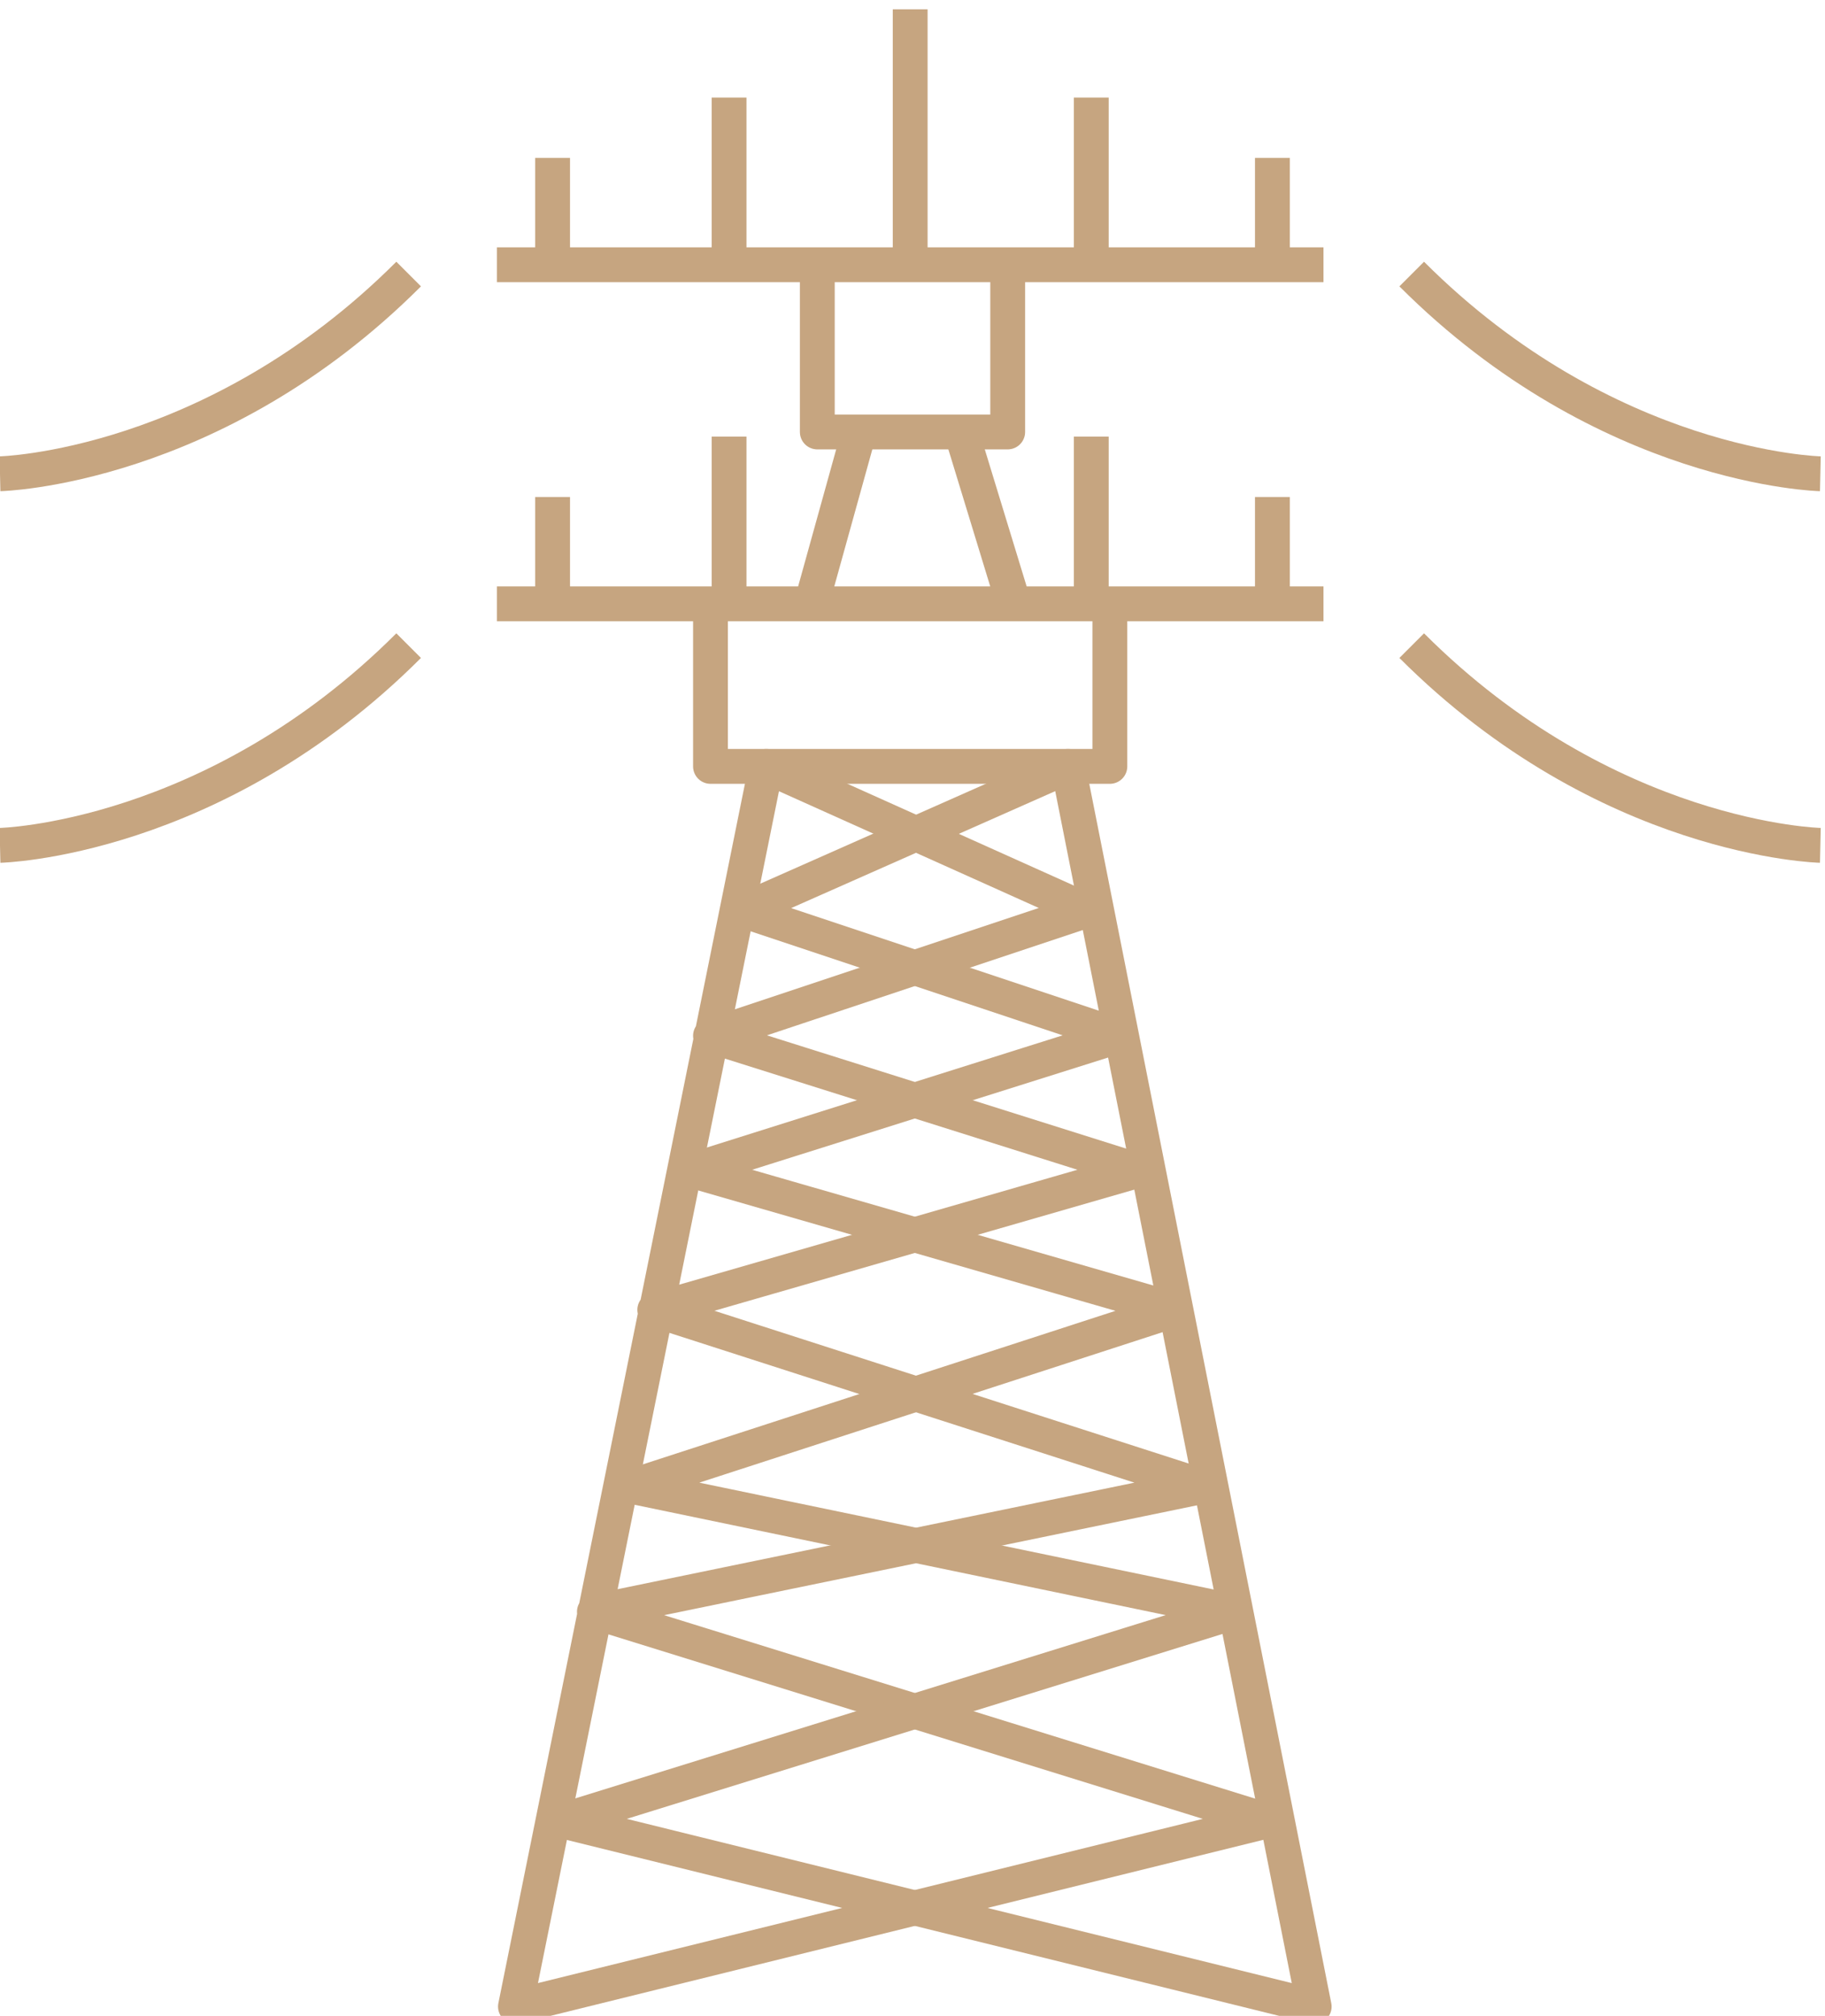 <?xml version="1.0" encoding="utf-8"?>
<!-- Generator: Adobe Illustrator 25.4.1, SVG Export Plug-In . SVG Version: 6.00 Build 0)  -->
<svg version="1.1" id="Layer_1" xmlns="http://www.w3.org/2000/svg" xmlns:xlink="http://www.w3.org/1999/xlink" x="0px" y="0px"
	 viewBox="0 0 39.3 43.4" style="enable-background:new 0 0 39.3 43.4;" xml:space="preserve">
<style type="text/css">
	.st0{fill:none;stroke:#C6A580;stroke-width:0.75;stroke-linejoin:round;stroke-miterlimit:10;}
</style>
<g>
	<path class="st0" d="M39.2,10.2c0,0-4.6-0.1-8.8-4.3"/>
	<path class="st0" d="M39.2,18.2c0,0-4.6-0.1-8.8-4.3"/>
	<path class="st0" d="M0,10.2c0,0,4.6-0.1,8.8-4.3"/>
	<path class="st0" d="M0,18.2c0,0,4.6-0.1,8.8-4.3"/>
	<line class="st0" x1="10.7" y1="5.7" x2="28.5" y2="5.7"/>
	<line class="st0" x1="11.9" y1="5.7" x2="11.9" y2="3.4"/>
	<line class="st0" x1="15.7" y1="5.7" x2="15.7" y2="2.1"/>
	<line class="st0" x1="19.6" y1="5.7" x2="19.6" y2="0.2"/>
	<line class="st0" x1="23.5" y1="5.7" x2="23.5" y2="2.1"/>
	<line class="st0" x1="27.4" y1="5.7" x2="27.4" y2="3.4"/>
	<line class="st0" x1="10.7" y1="13" x2="28.5" y2="13"/>
	<line class="st0" x1="11.9" y1="13" x2="11.9" y2="10.7"/>
	<line class="st0" x1="15.7" y1="13" x2="15.7" y2="9.4"/>
	<line class="st0" x1="23.5" y1="13" x2="23.5" y2="9.4"/>
	<line class="st0" x1="27.4" y1="13" x2="27.4" y2="10.7"/>
	<polyline class="st0" points="17.6,5.7 17.6,9.3 21.7,9.3 21.7,5.7 	"/>
	<polyline class="st0" points="15.3,13 15.3,16.5 23.9,16.5 23.9,13 	"/>
	<line class="st0" x1="18.5" y1="9.3" x2="17.5" y2="12.9"/>
	<line class="st0" x1="20.7" y1="9.3" x2="21.8" y2="12.9"/>
	<polygon class="st0" points="16.5,16.5 11.1,43.2 27.3,39.2 12.8,34.7 25.9,32 14.1,28.2 24.5,25.2 15.3,22.3 23.4,19.6 	"/>
	<polygon class="st0" points="23,16.5 28.3,43.2 12.1,39.2 26.6,34.7 13.6,32 25.3,28.2 14.9,25.2 24.1,22.3 16,19.6 	"/>
</g>
</svg>
